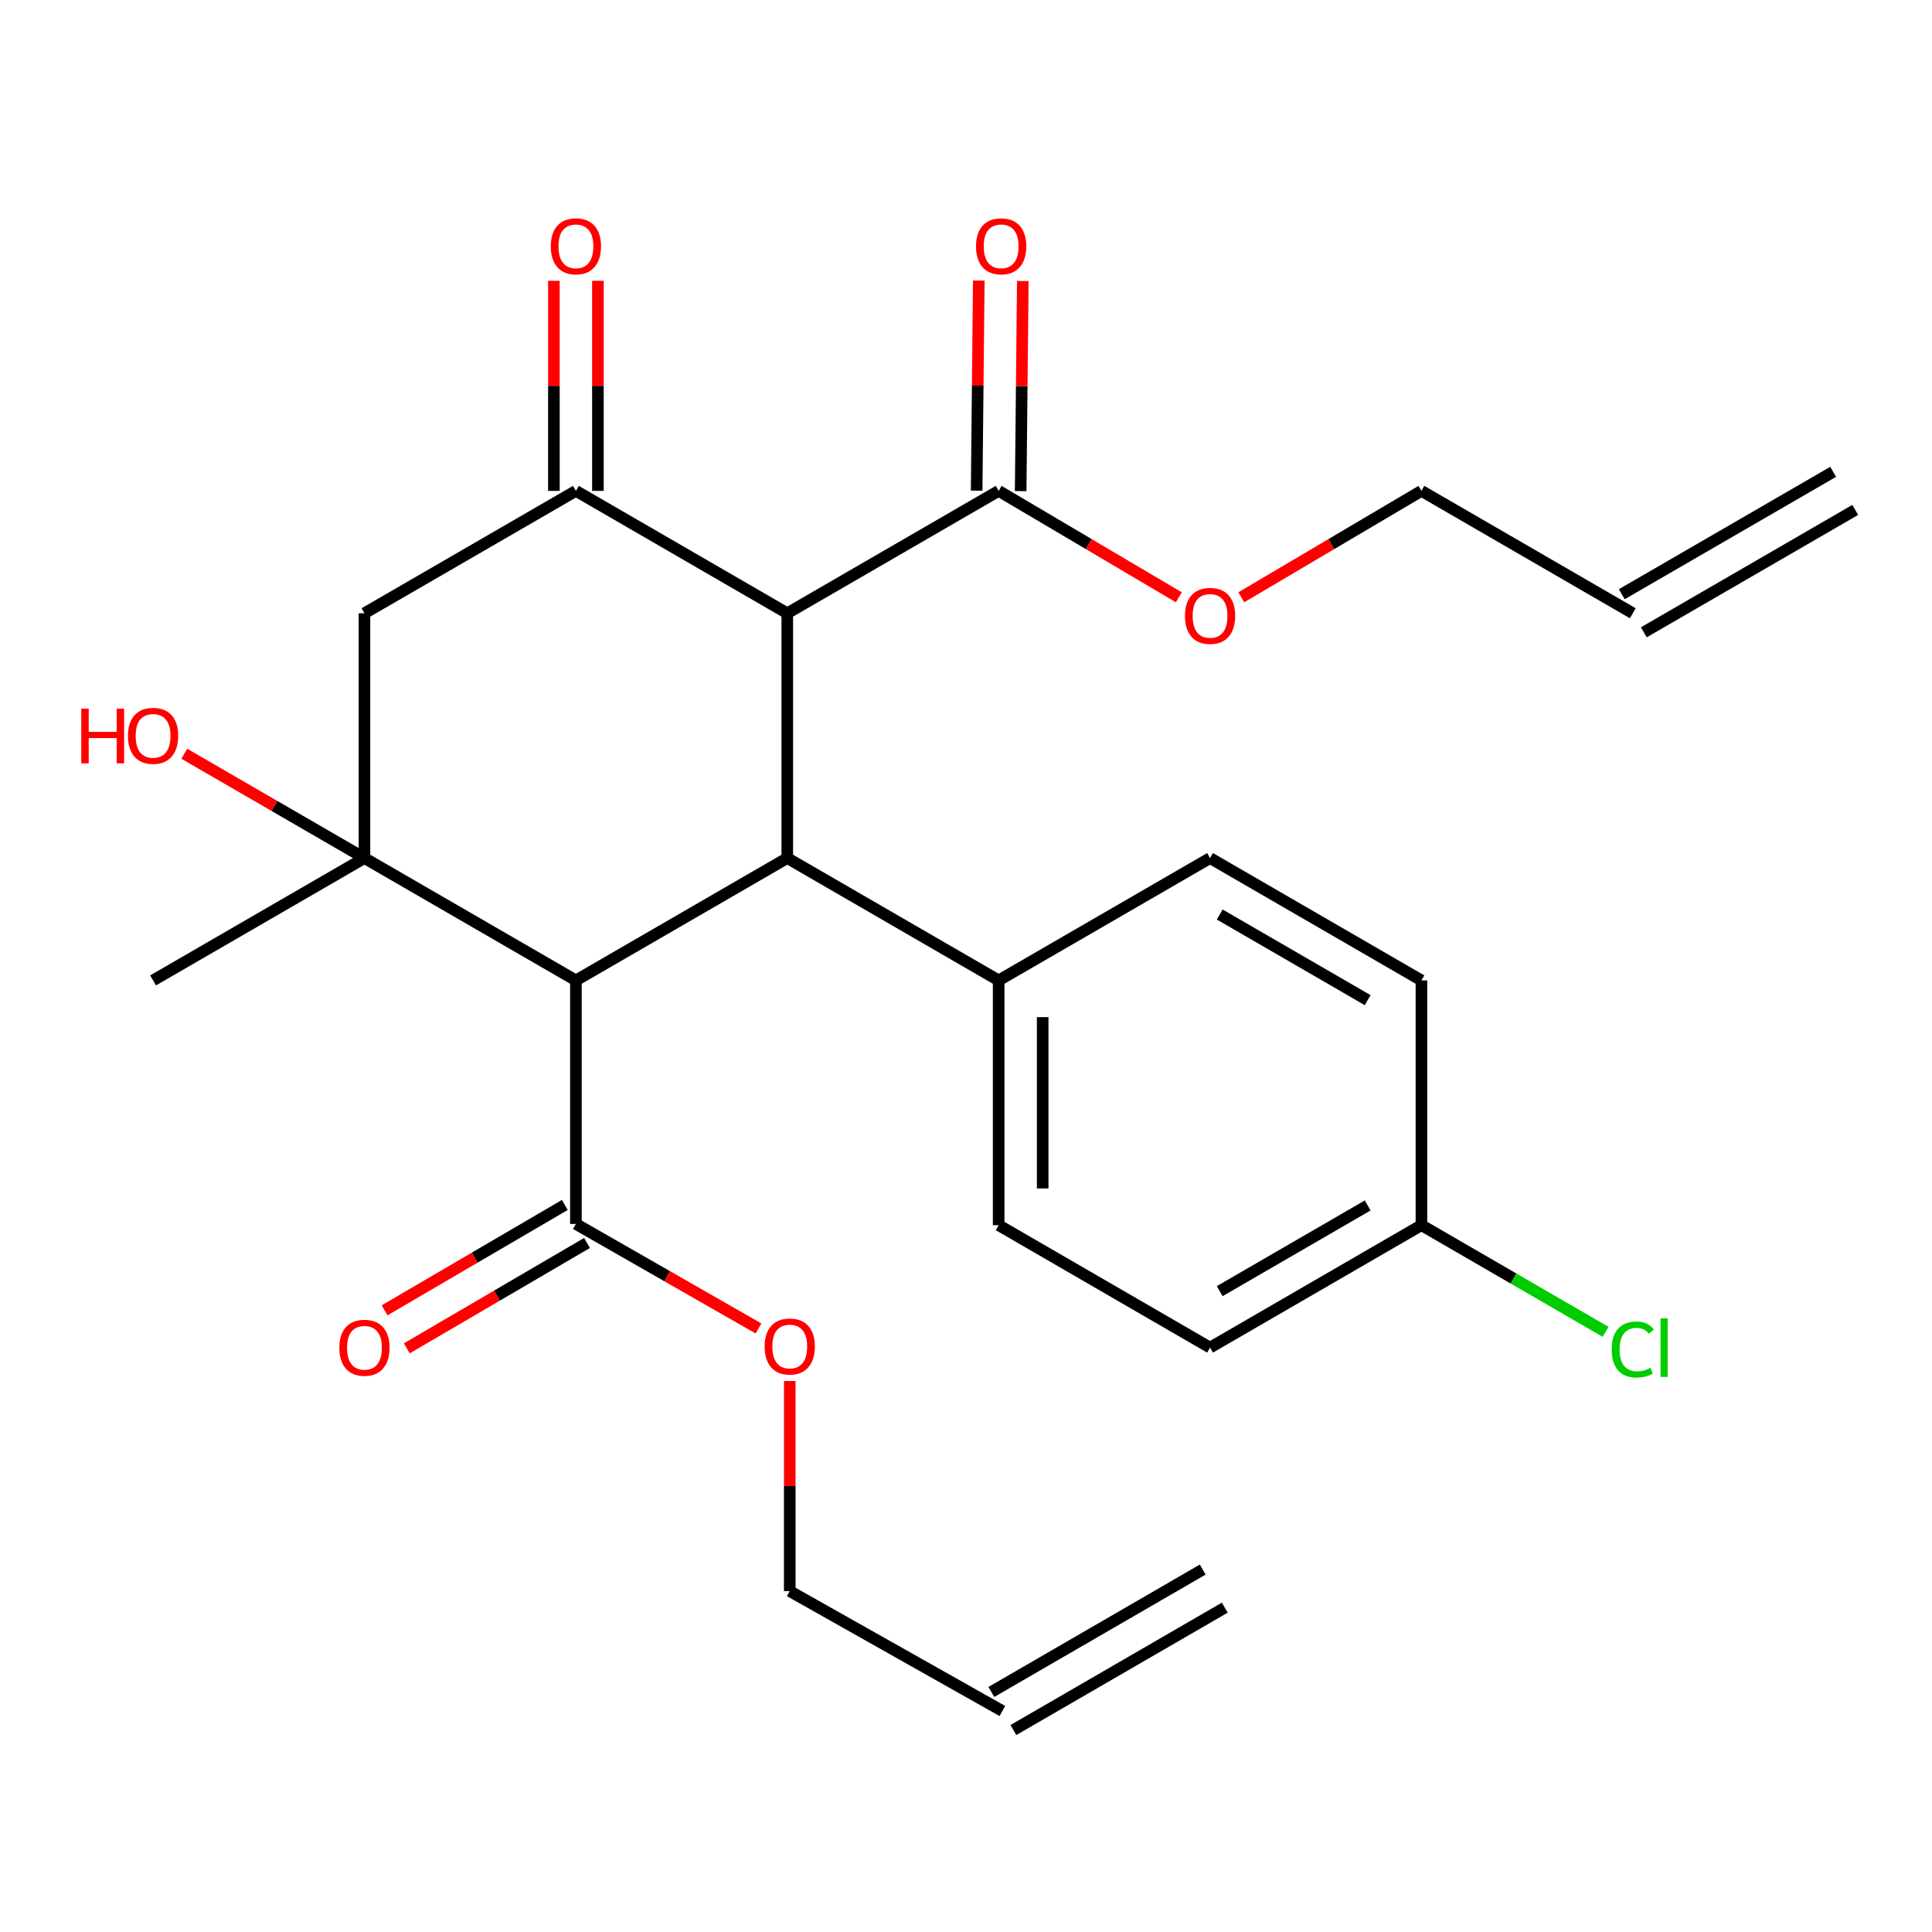 <?xml version='1.0' encoding='iso-8859-1'?>
<svg version='1.1' baseProfile='full'
              xmlns='http://www.w3.org/2000/svg'
                      xmlns:rdkit='http://www.rdkit.org/xml'
                      xmlns:xlink='http://www.w3.org/1999/xlink'
                  xml:space='preserve'
width='1000px' height='1000px' viewBox='0 0 1000 1000'>
<!-- END OF HEADER -->
<rect style='opacity:1.0;fill:#FFFFFF;stroke:none' width='1000' height='1000' x='0' y='0'> </rect>
<path class='bond-1' d='M 298.088,507.458 L 407.495,444.135' style='fill:none;fill-rule:evenodd;stroke:#000000;stroke-width:6px;stroke-linecap:butt;stroke-linejoin:miter;stroke-opacity:1' />
<path class='bond-2' d='M 298.088,507.458 L 188.642,444.135' style='fill:none;fill-rule:evenodd;stroke:#000000;stroke-width:6px;stroke-linecap:butt;stroke-linejoin:miter;stroke-opacity:1' />
<path class='bond-5' d='M 298.088,507.458 L 298.088,633.522' style='fill:none;fill-rule:evenodd;stroke:#000000;stroke-width:6px;stroke-linecap:butt;stroke-linejoin:miter;stroke-opacity:1' />
<path class='bond-0' d='M 407.495,317.425 L 407.495,444.135' style='fill:none;fill-rule:evenodd;stroke:#000000;stroke-width:6px;stroke-linecap:butt;stroke-linejoin:miter;stroke-opacity:1' />
<path class='bond-6' d='M 407.495,317.425 L 516.903,254.077' style='fill:none;fill-rule:evenodd;stroke:#000000;stroke-width:6px;stroke-linecap:butt;stroke-linejoin:miter;stroke-opacity:1' />
<path class='bond-27' d='M 407.495,317.425 L 298.088,254.077' style='fill:none;fill-rule:evenodd;stroke:#000000;stroke-width:6px;stroke-linecap:butt;stroke-linejoin:miter;stroke-opacity:1' />
<path class='bond-7' d='M 407.495,444.135 L 516.903,507.458' style='fill:none;fill-rule:evenodd;stroke:#000000;stroke-width:6px;stroke-linecap:butt;stroke-linejoin:miter;stroke-opacity:1' />
<path class='bond-4' d='M 188.642,444.135 L 188.642,317.425' style='fill:none;fill-rule:evenodd;stroke:#000000;stroke-width:6px;stroke-linecap:butt;stroke-linejoin:miter;stroke-opacity:1' />
<path class='bond-11' d='M 188.642,444.135 L 142.019,417.139' style='fill:none;fill-rule:evenodd;stroke:#000000;stroke-width:6px;stroke-linecap:butt;stroke-linejoin:miter;stroke-opacity:1' />
<path class='bond-11' d='M 142.019,417.139 L 95.395,390.144' style='fill:none;fill-rule:evenodd;stroke:#FF0000;stroke-width:6px;stroke-linecap:butt;stroke-linejoin:miter;stroke-opacity:1' />
<path class='bond-21' d='M 188.642,444.135 L 79.235,507.458' style='fill:none;fill-rule:evenodd;stroke:#000000;stroke-width:6px;stroke-linecap:butt;stroke-linejoin:miter;stroke-opacity:1' />
<path class='bond-3' d='M 298.088,254.077 L 188.642,317.425' style='fill:none;fill-rule:evenodd;stroke:#000000;stroke-width:6px;stroke-linecap:butt;stroke-linejoin:miter;stroke-opacity:1' />
<path class='bond-8' d='M 309.479,254.077 L 309.479,199.704' style='fill:none;fill-rule:evenodd;stroke:#000000;stroke-width:6px;stroke-linecap:butt;stroke-linejoin:miter;stroke-opacity:1' />
<path class='bond-8' d='M 309.479,199.704 L 309.479,145.332' style='fill:none;fill-rule:evenodd;stroke:#FF0000;stroke-width:6px;stroke-linecap:butt;stroke-linejoin:miter;stroke-opacity:1' />
<path class='bond-8' d='M 286.696,254.077 L 286.696,199.704' style='fill:none;fill-rule:evenodd;stroke:#000000;stroke-width:6px;stroke-linecap:butt;stroke-linejoin:miter;stroke-opacity:1' />
<path class='bond-8' d='M 286.696,199.704 L 286.696,145.332' style='fill:none;fill-rule:evenodd;stroke:#FF0000;stroke-width:6px;stroke-linecap:butt;stroke-linejoin:miter;stroke-opacity:1' />
<path class='bond-10' d='M 292.338,623.689 L 245.7,650.958' style='fill:none;fill-rule:evenodd;stroke:#000000;stroke-width:6px;stroke-linecap:butt;stroke-linejoin:miter;stroke-opacity:1' />
<path class='bond-10' d='M 245.7,650.958 L 199.062,678.228' style='fill:none;fill-rule:evenodd;stroke:#FF0000;stroke-width:6px;stroke-linecap:butt;stroke-linejoin:miter;stroke-opacity:1' />
<path class='bond-10' d='M 303.838,643.356 L 257.2,670.626' style='fill:none;fill-rule:evenodd;stroke:#000000;stroke-width:6px;stroke-linecap:butt;stroke-linejoin:miter;stroke-opacity:1' />
<path class='bond-10' d='M 257.2,670.626 L 210.562,697.895' style='fill:none;fill-rule:evenodd;stroke:#FF0000;stroke-width:6px;stroke-linecap:butt;stroke-linejoin:miter;stroke-opacity:1' />
<path class='bond-19' d='M 298.088,633.522 L 345.336,660.564' style='fill:none;fill-rule:evenodd;stroke:#000000;stroke-width:6px;stroke-linecap:butt;stroke-linejoin:miter;stroke-opacity:1' />
<path class='bond-19' d='M 345.336,660.564 L 392.585,687.606' style='fill:none;fill-rule:evenodd;stroke:#FF0000;stroke-width:6px;stroke-linecap:butt;stroke-linejoin:miter;stroke-opacity:1' />
<path class='bond-9' d='M 528.293,254.193 L 528.848,199.82' style='fill:none;fill-rule:evenodd;stroke:#000000;stroke-width:6px;stroke-linecap:butt;stroke-linejoin:miter;stroke-opacity:1' />
<path class='bond-9' d='M 528.848,199.82 L 529.402,145.448' style='fill:none;fill-rule:evenodd;stroke:#FF0000;stroke-width:6px;stroke-linecap:butt;stroke-linejoin:miter;stroke-opacity:1' />
<path class='bond-9' d='M 505.512,253.961 L 506.066,199.588' style='fill:none;fill-rule:evenodd;stroke:#000000;stroke-width:6px;stroke-linecap:butt;stroke-linejoin:miter;stroke-opacity:1' />
<path class='bond-9' d='M 506.066,199.588 L 506.62,145.216' style='fill:none;fill-rule:evenodd;stroke:#FF0000;stroke-width:6px;stroke-linecap:butt;stroke-linejoin:miter;stroke-opacity:1' />
<path class='bond-18' d='M 516.903,254.077 L 563.524,281.613' style='fill:none;fill-rule:evenodd;stroke:#000000;stroke-width:6px;stroke-linecap:butt;stroke-linejoin:miter;stroke-opacity:1' />
<path class='bond-18' d='M 563.524,281.613 L 610.146,309.149' style='fill:none;fill-rule:evenodd;stroke:#FF0000;stroke-width:6px;stroke-linecap:butt;stroke-linejoin:miter;stroke-opacity:1' />
<path class='bond-12' d='M 516.903,507.458 L 516.903,634.155' style='fill:none;fill-rule:evenodd;stroke:#000000;stroke-width:6px;stroke-linecap:butt;stroke-linejoin:miter;stroke-opacity:1' />
<path class='bond-12' d='M 539.685,526.463 L 539.685,615.151' style='fill:none;fill-rule:evenodd;stroke:#000000;stroke-width:6px;stroke-linecap:butt;stroke-linejoin:miter;stroke-opacity:1' />
<path class='bond-13' d='M 516.903,507.458 L 626.323,444.135' style='fill:none;fill-rule:evenodd;stroke:#000000;stroke-width:6px;stroke-linecap:butt;stroke-linejoin:miter;stroke-opacity:1' />
<path class='bond-23' d='M 516.903,634.155 L 626.323,697.516' style='fill:none;fill-rule:evenodd;stroke:#000000;stroke-width:6px;stroke-linecap:butt;stroke-linejoin:miter;stroke-opacity:1' />
<path class='bond-22' d='M 626.323,444.135 L 735.73,507.458' style='fill:none;fill-rule:evenodd;stroke:#000000;stroke-width:6px;stroke-linecap:butt;stroke-linejoin:miter;stroke-opacity:1' />
<path class='bond-22' d='M 631.322,473.351 L 707.907,517.678' style='fill:none;fill-rule:evenodd;stroke:#000000;stroke-width:6px;stroke-linecap:butt;stroke-linejoin:miter;stroke-opacity:1' />
<path class='bond-14' d='M 845.138,317.425 L 735.73,254.077' style='fill:none;fill-rule:evenodd;stroke:#000000;stroke-width:6px;stroke-linecap:butt;stroke-linejoin:miter;stroke-opacity:1' />
<path class='bond-16' d='M 850.846,327.283 L 960.253,263.935' style='fill:none;fill-rule:evenodd;stroke:#000000;stroke-width:6px;stroke-linecap:butt;stroke-linejoin:miter;stroke-opacity:1' />
<path class='bond-16' d='M 839.43,307.567 L 948.837,244.219' style='fill:none;fill-rule:evenodd;stroke:#000000;stroke-width:6px;stroke-linecap:butt;stroke-linejoin:miter;stroke-opacity:1' />
<path class='bond-15' d='M 518.827,885.613 L 408.774,823.555' style='fill:none;fill-rule:evenodd;stroke:#000000;stroke-width:6px;stroke-linecap:butt;stroke-linejoin:miter;stroke-opacity:1' />
<path class='bond-17' d='M 524.535,895.471 L 633.942,832.122' style='fill:none;fill-rule:evenodd;stroke:#000000;stroke-width:6px;stroke-linecap:butt;stroke-linejoin:miter;stroke-opacity:1' />
<path class='bond-17' d='M 513.119,875.755 L 622.526,812.406' style='fill:none;fill-rule:evenodd;stroke:#000000;stroke-width:6px;stroke-linecap:butt;stroke-linejoin:miter;stroke-opacity:1' />
<path class='bond-25' d='M 642.5,309.148 L 689.115,281.612' style='fill:none;fill-rule:evenodd;stroke:#FF0000;stroke-width:6px;stroke-linecap:butt;stroke-linejoin:miter;stroke-opacity:1' />
<path class='bond-25' d='M 689.115,281.612 L 735.73,254.077' style='fill:none;fill-rule:evenodd;stroke:#000000;stroke-width:6px;stroke-linecap:butt;stroke-linejoin:miter;stroke-opacity:1' />
<path class='bond-26' d='M 408.774,714.798 L 408.774,769.177' style='fill:none;fill-rule:evenodd;stroke:#FF0000;stroke-width:6px;stroke-linecap:butt;stroke-linejoin:miter;stroke-opacity:1' />
<path class='bond-26' d='M 408.774,769.177 L 408.774,823.555' style='fill:none;fill-rule:evenodd;stroke:#000000;stroke-width:6px;stroke-linecap:butt;stroke-linejoin:miter;stroke-opacity:1' />
<path class='bond-20' d='M 735.73,634.155 L 735.73,507.458' style='fill:none;fill-rule:evenodd;stroke:#000000;stroke-width:6px;stroke-linecap:butt;stroke-linejoin:miter;stroke-opacity:1' />
<path class='bond-24' d='M 735.73,634.155 L 783.394,661.758' style='fill:none;fill-rule:evenodd;stroke:#000000;stroke-width:6px;stroke-linecap:butt;stroke-linejoin:miter;stroke-opacity:1' />
<path class='bond-24' d='M 783.394,661.758 L 831.057,689.362' style='fill:none;fill-rule:evenodd;stroke:#00CC00;stroke-width:6px;stroke-linecap:butt;stroke-linejoin:miter;stroke-opacity:1' />
<path class='bond-28' d='M 735.73,634.155 L 626.323,697.516' style='fill:none;fill-rule:evenodd;stroke:#000000;stroke-width:6px;stroke-linecap:butt;stroke-linejoin:miter;stroke-opacity:1' />
<path class='bond-28' d='M 707.902,623.944 L 631.316,668.297' style='fill:none;fill-rule:evenodd;stroke:#000000;stroke-width:6px;stroke-linecap:butt;stroke-linejoin:miter;stroke-opacity:1' />
<path  class='atom-9' d='M 285.088 127.485
Q 285.088 120.685, 288.448 116.885
Q 291.808 113.085, 298.088 113.085
Q 304.368 113.085, 307.728 116.885
Q 311.088 120.685, 311.088 127.485
Q 311.088 134.365, 307.688 138.285
Q 304.288 142.165, 298.088 142.165
Q 291.848 142.165, 288.448 138.285
Q 285.088 134.405, 285.088 127.485
M 298.088 138.965
Q 302.408 138.965, 304.728 136.085
Q 307.088 133.165, 307.088 127.485
Q 307.088 121.925, 304.728 119.125
Q 302.408 116.285, 298.088 116.285
Q 293.768 116.285, 291.408 119.085
Q 289.088 121.885, 289.088 127.485
Q 289.088 133.205, 291.408 136.085
Q 293.768 138.965, 298.088 138.965
' fill='#FF0000'/>
<path  class='atom-10' d='M 505.194 127.485
Q 505.194 120.685, 508.554 116.885
Q 511.914 113.085, 518.194 113.085
Q 524.474 113.085, 527.834 116.885
Q 531.194 120.685, 531.194 127.485
Q 531.194 134.365, 527.794 138.285
Q 524.394 142.165, 518.194 142.165
Q 511.954 142.165, 508.554 138.285
Q 505.194 134.405, 505.194 127.485
M 518.194 138.965
Q 522.514 138.965, 524.834 136.085
Q 527.194 133.165, 527.194 127.485
Q 527.194 121.925, 524.834 119.125
Q 522.514 116.285, 518.194 116.285
Q 513.874 116.285, 511.514 119.085
Q 509.194 121.885, 509.194 127.485
Q 509.194 133.205, 511.514 136.085
Q 513.874 138.965, 518.194 138.965
' fill='#FF0000'/>
<path  class='atom-11' d='M 175.642 697.596
Q 175.642 690.796, 179.002 686.996
Q 182.362 683.196, 188.642 683.196
Q 194.922 683.196, 198.282 686.996
Q 201.642 690.796, 201.642 697.596
Q 201.642 704.476, 198.242 708.396
Q 194.842 712.276, 188.642 712.276
Q 182.402 712.276, 179.002 708.396
Q 175.642 704.516, 175.642 697.596
M 188.642 709.076
Q 192.962 709.076, 195.282 706.196
Q 197.642 703.276, 197.642 697.596
Q 197.642 692.036, 195.282 689.236
Q 192.962 686.396, 188.642 686.396
Q 184.322 686.396, 181.962 689.196
Q 179.642 691.996, 179.642 697.596
Q 179.642 703.316, 181.962 706.196
Q 184.322 709.076, 188.642 709.076
' fill='#FF0000'/>
<path  class='atom-12' d='M 42.075 366.786
L 45.915 366.786
L 45.915 378.826
L 60.395 378.826
L 60.395 366.786
L 64.235 366.786
L 64.235 395.106
L 60.395 395.106
L 60.395 382.026
L 45.915 382.026
L 45.915 395.106
L 42.075 395.106
L 42.075 366.786
' fill='#FF0000'/>
<path  class='atom-12' d='M 66.235 380.866
Q 66.235 374.066, 69.595 370.266
Q 72.955 366.466, 79.235 366.466
Q 85.515 366.466, 88.875 370.266
Q 92.235 374.066, 92.235 380.866
Q 92.235 387.746, 88.835 391.666
Q 85.435 395.546, 79.235 395.546
Q 72.995 395.546, 69.595 391.666
Q 66.235 387.786, 66.235 380.866
M 79.235 392.346
Q 83.555 392.346, 85.875 389.466
Q 88.235 386.546, 88.235 380.866
Q 88.235 375.306, 85.875 372.506
Q 83.555 369.666, 79.235 369.666
Q 74.915 369.666, 72.555 372.466
Q 70.235 375.266, 70.235 380.866
Q 70.235 386.586, 72.555 389.466
Q 74.915 392.346, 79.235 392.346
' fill='#FF0000'/>
<path  class='atom-19' d='M 613.323 318.784
Q 613.323 311.984, 616.683 308.184
Q 620.043 304.384, 626.323 304.384
Q 632.603 304.384, 635.963 308.184
Q 639.323 311.984, 639.323 318.784
Q 639.323 325.664, 635.923 329.584
Q 632.523 333.464, 626.323 333.464
Q 620.083 333.464, 616.683 329.584
Q 613.323 325.704, 613.323 318.784
M 626.323 330.264
Q 630.643 330.264, 632.963 327.384
Q 635.323 324.464, 635.323 318.784
Q 635.323 313.224, 632.963 310.424
Q 630.643 307.584, 626.323 307.584
Q 622.003 307.584, 619.643 310.384
Q 617.323 313.184, 617.323 318.784
Q 617.323 324.504, 619.643 327.384
Q 622.003 330.264, 626.323 330.264
' fill='#FF0000'/>
<path  class='atom-20' d='M 395.774 696.951
Q 395.774 690.151, 399.134 686.351
Q 402.494 682.551, 408.774 682.551
Q 415.054 682.551, 418.414 686.351
Q 421.774 690.151, 421.774 696.951
Q 421.774 703.831, 418.374 707.751
Q 414.974 711.631, 408.774 711.631
Q 402.534 711.631, 399.134 707.751
Q 395.774 703.871, 395.774 696.951
M 408.774 708.431
Q 413.094 708.431, 415.414 705.551
Q 417.774 702.631, 417.774 696.951
Q 417.774 691.391, 415.414 688.591
Q 413.094 685.751, 408.774 685.751
Q 404.454 685.751, 402.094 688.551
Q 399.774 691.351, 399.774 696.951
Q 399.774 702.671, 402.094 705.551
Q 404.454 708.431, 408.774 708.431
' fill='#FF0000'/>
<path  class='atom-25' d='M 834.218 698.496
Q 834.218 691.456, 837.498 687.776
Q 840.818 684.056, 847.098 684.056
Q 852.938 684.056, 856.058 688.176
L 853.418 690.336
Q 851.138 687.336, 847.098 687.336
Q 842.818 687.336, 840.538 690.216
Q 838.298 693.056, 838.298 698.496
Q 838.298 704.096, 840.618 706.976
Q 842.978 709.856, 847.538 709.856
Q 850.658 709.856, 854.298 707.976
L 855.418 710.976
Q 853.938 711.936, 851.698 712.496
Q 849.458 713.056, 846.978 713.056
Q 840.818 713.056, 837.498 709.296
Q 834.218 705.536, 834.218 698.496
' fill='#00CC00'/>
<path  class='atom-25' d='M 859.498 682.336
L 863.178 682.336
L 863.178 712.696
L 859.498 712.696
L 859.498 682.336
' fill='#00CC00'/>
</svg>

